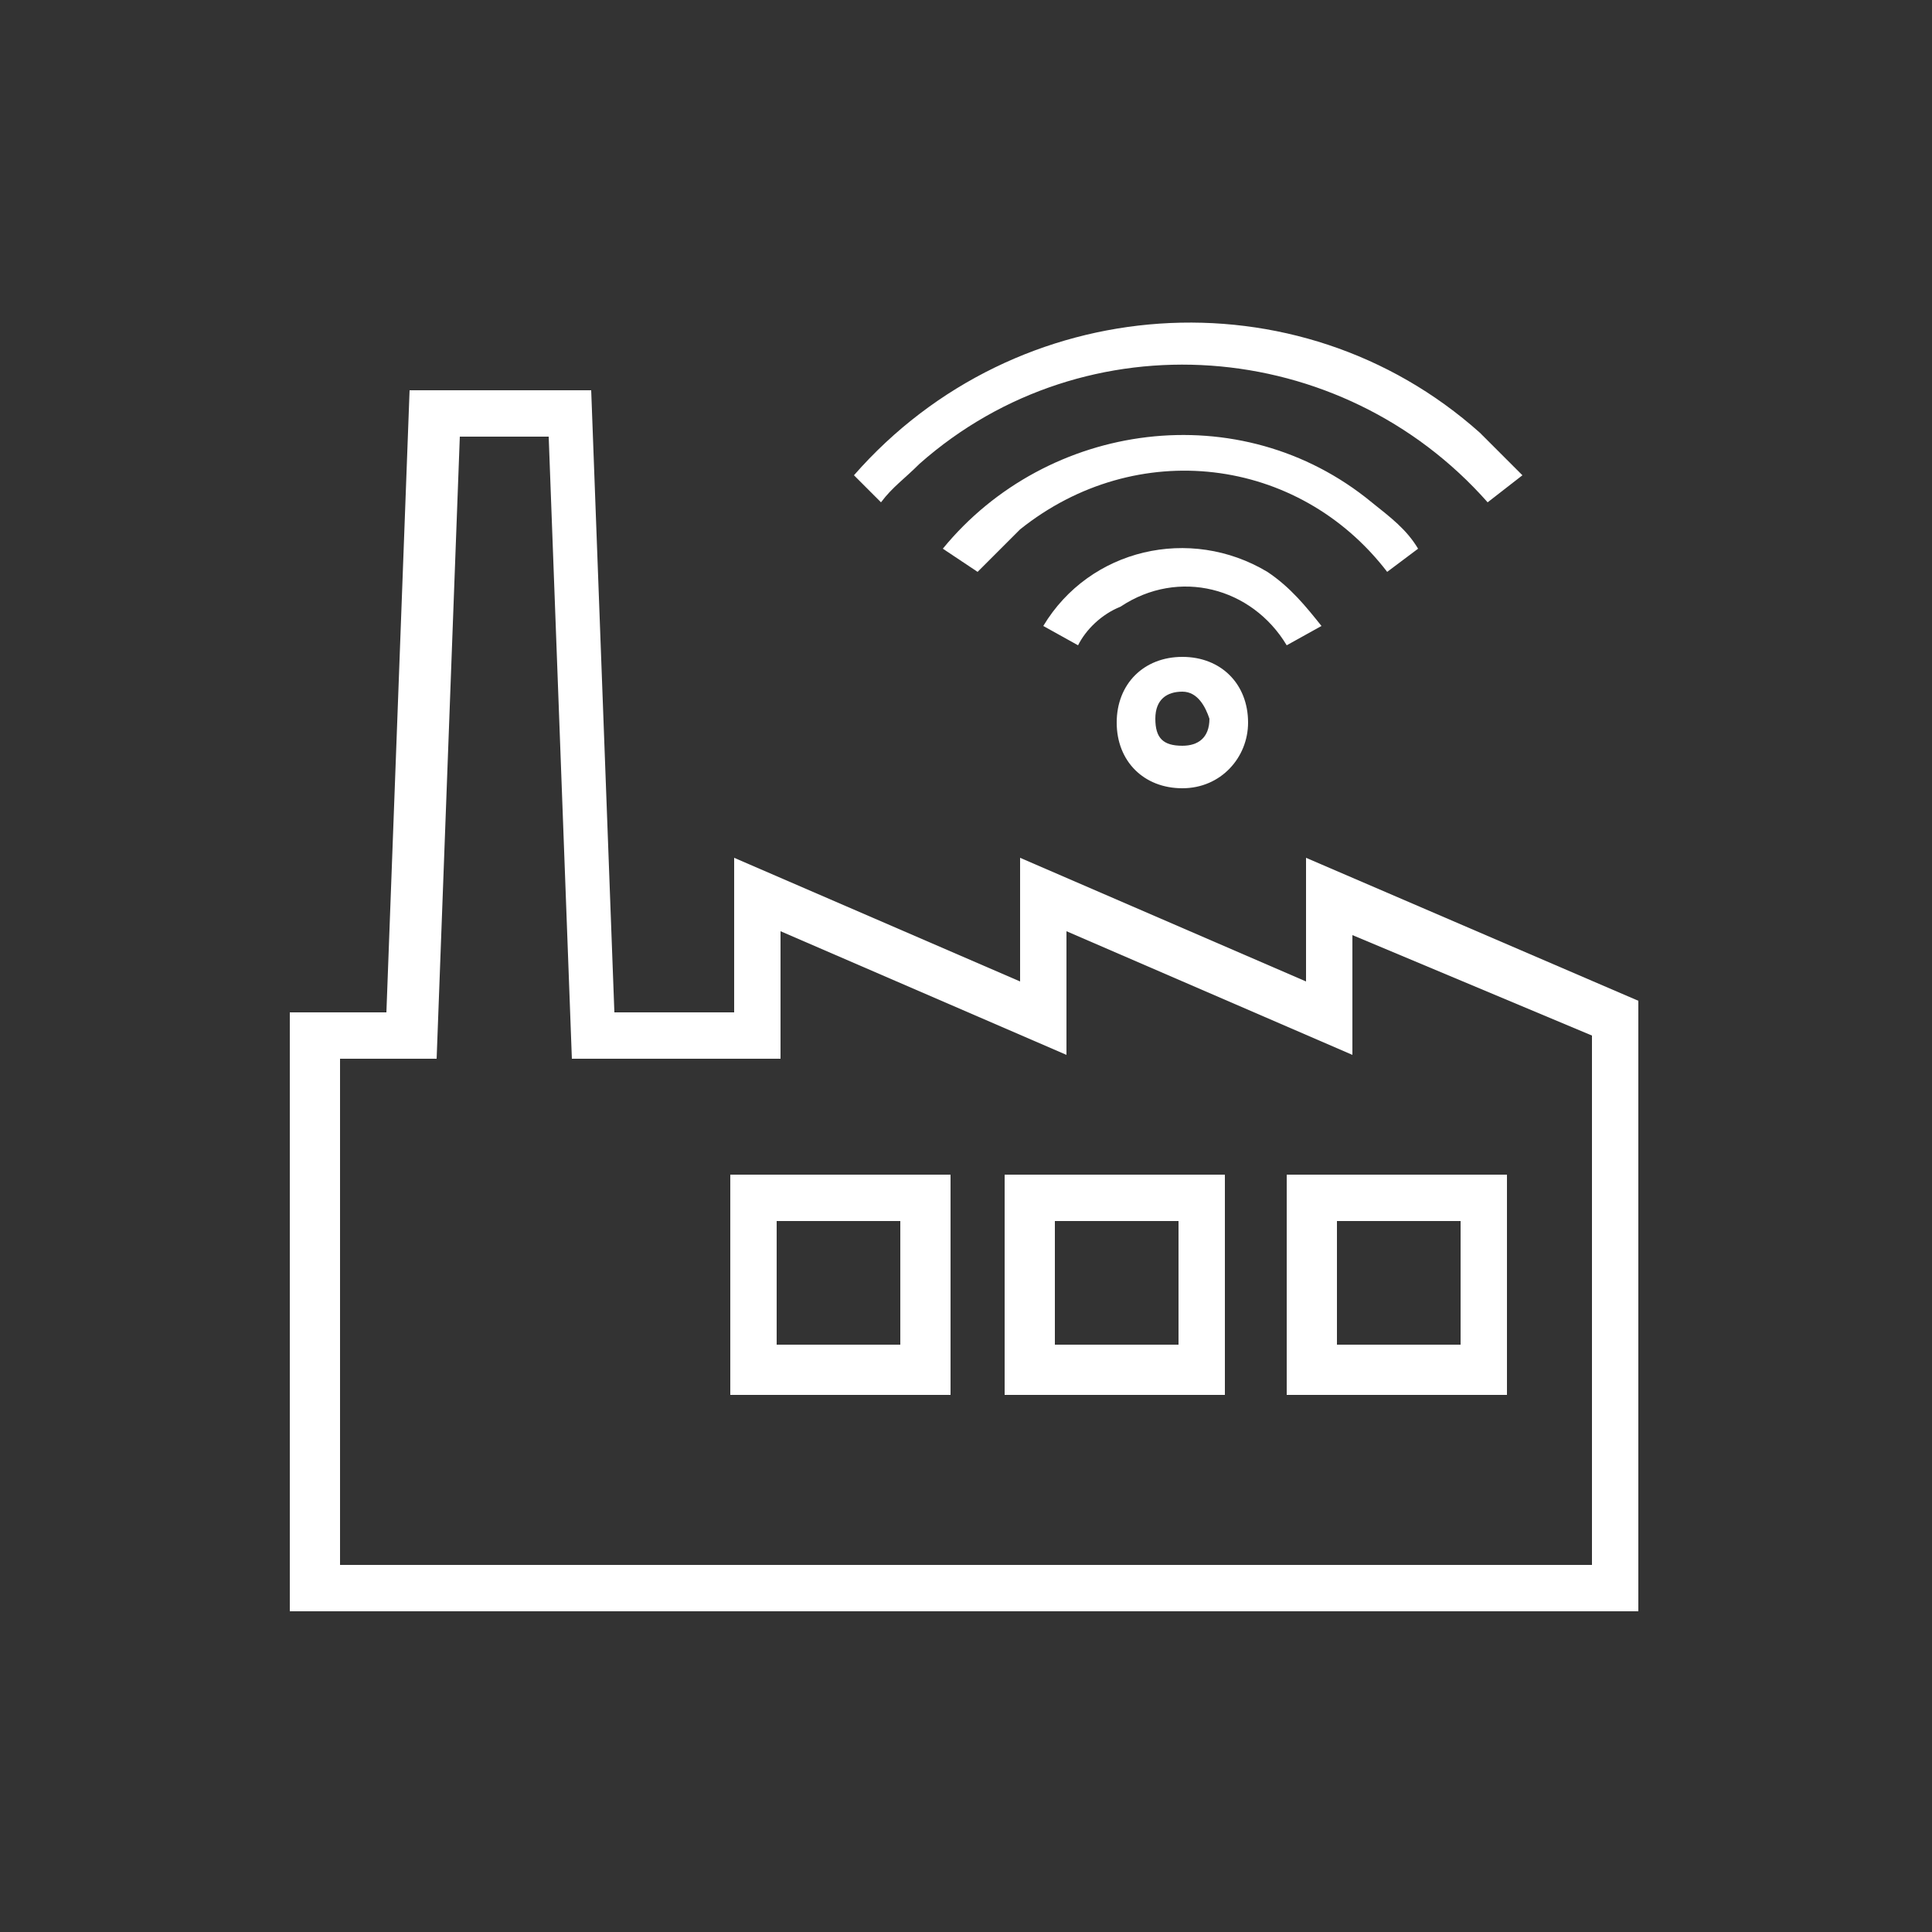 <?xml version="1.0" encoding="utf-8"?>
<!-- Generator: Adobe Illustrator 24.2.1, SVG Export Plug-In . SVG Version: 6.00 Build 0)  -->
<svg version="1.1" id="Layer_1" xmlns="http://www.w3.org/2000/svg" xmlns:xlink="http://www.w3.org/1999/xlink" x="0px" y="0px"
	 width="50px" height="50px" viewBox="0 0 50 50" style="enable-background:new 0 0 50 50;" xml:space="preserve">
<rect x="0" y="0" width="50" height="50" fill="#333333" stroke="none"/>
<style type="text/css">
	.st0{fill:#FFFFFF;}
</style>
<g>
	<path class="st0" d="M42.4,41.7H7.5V26.2H10l0.6-16.1h4.7l0.6,16.1H19v-4l7.4,3.2v-3.2l7.4,3.2v-3.2l8.6,3.7L42.4,41.7z M8.8,40.5
		h32.4V26.8l-6.2-2.6v3.1l-7.4-3.2v3.2l-7.4-3.2v3.3h-5.4l-0.6-16.1h-2.3l-0.6,16.1H8.8V40.5z"/>
	<path class="st0" d="M39,36.1h-5.7v-5.7H39V36.1z M34.6,34.8h3.2v-3.2h-3.2V34.8z"/>
	<path class="st0" d="M31.7,36.1H26v-5.7h5.7V36.1z M27.3,34.8h3.2v-3.2h-3.2V34.8z"/>
	<path class="st0" d="M24.6,36.1h-5.7v-5.7h5.7V36.1z M20.1,34.8h3.2v-3.2h-3.2V34.8z"/>
	<path class="st0" d="M27.9,16.7L27,16.2c1.2-2,3.8-2.6,5.8-1.4c0.6,0.4,1,0.9,1.4,1.4l-0.9,0.5c-0.9-1.5-2.8-2-4.3-1
		C28.5,15.9,28.1,16.3,27.9,16.7L27.9,16.7z"/>
	<path class="st0" d="M35.9,14.8c-2.3-3-6.5-3.5-9.5-1.1c-0.4,0.4-0.7,0.7-1.1,1.1l-0.9-0.6c2.7-3.3,7.7-4,11.1-1.2
		c0.5,0.4,0.9,0.7,1.2,1.2L35.9,14.8z"/>
	<path class="st0" d="M38.5,13c-3.8-4.3-10.4-4.8-14.7-1c-0.4,0.4-0.7,0.6-1,1l-0.7-0.7c4.2-4.8,11.5-5.3,16.2-1.1
		c0.4,0.4,0.7,0.7,1.1,1.1L38.5,13z"/>
	<path class="st0" d="M30.6,20.4c-1,0-1.7-0.7-1.7-1.7c0-1,0.7-1.7,1.7-1.7s1.7,0.7,1.7,1.7l0,0C32.3,19.6,31.6,20.4,30.6,20.4z
		 M30.6,17.9c-0.4,0-0.7,0.2-0.7,0.7s0.2,0.7,0.7,0.7c0.4,0,0.7-0.2,0.7-0.7l0,0C31.2,18.3,31,17.9,30.6,17.9L30.6,17.9z"/>
</g>
</svg>
